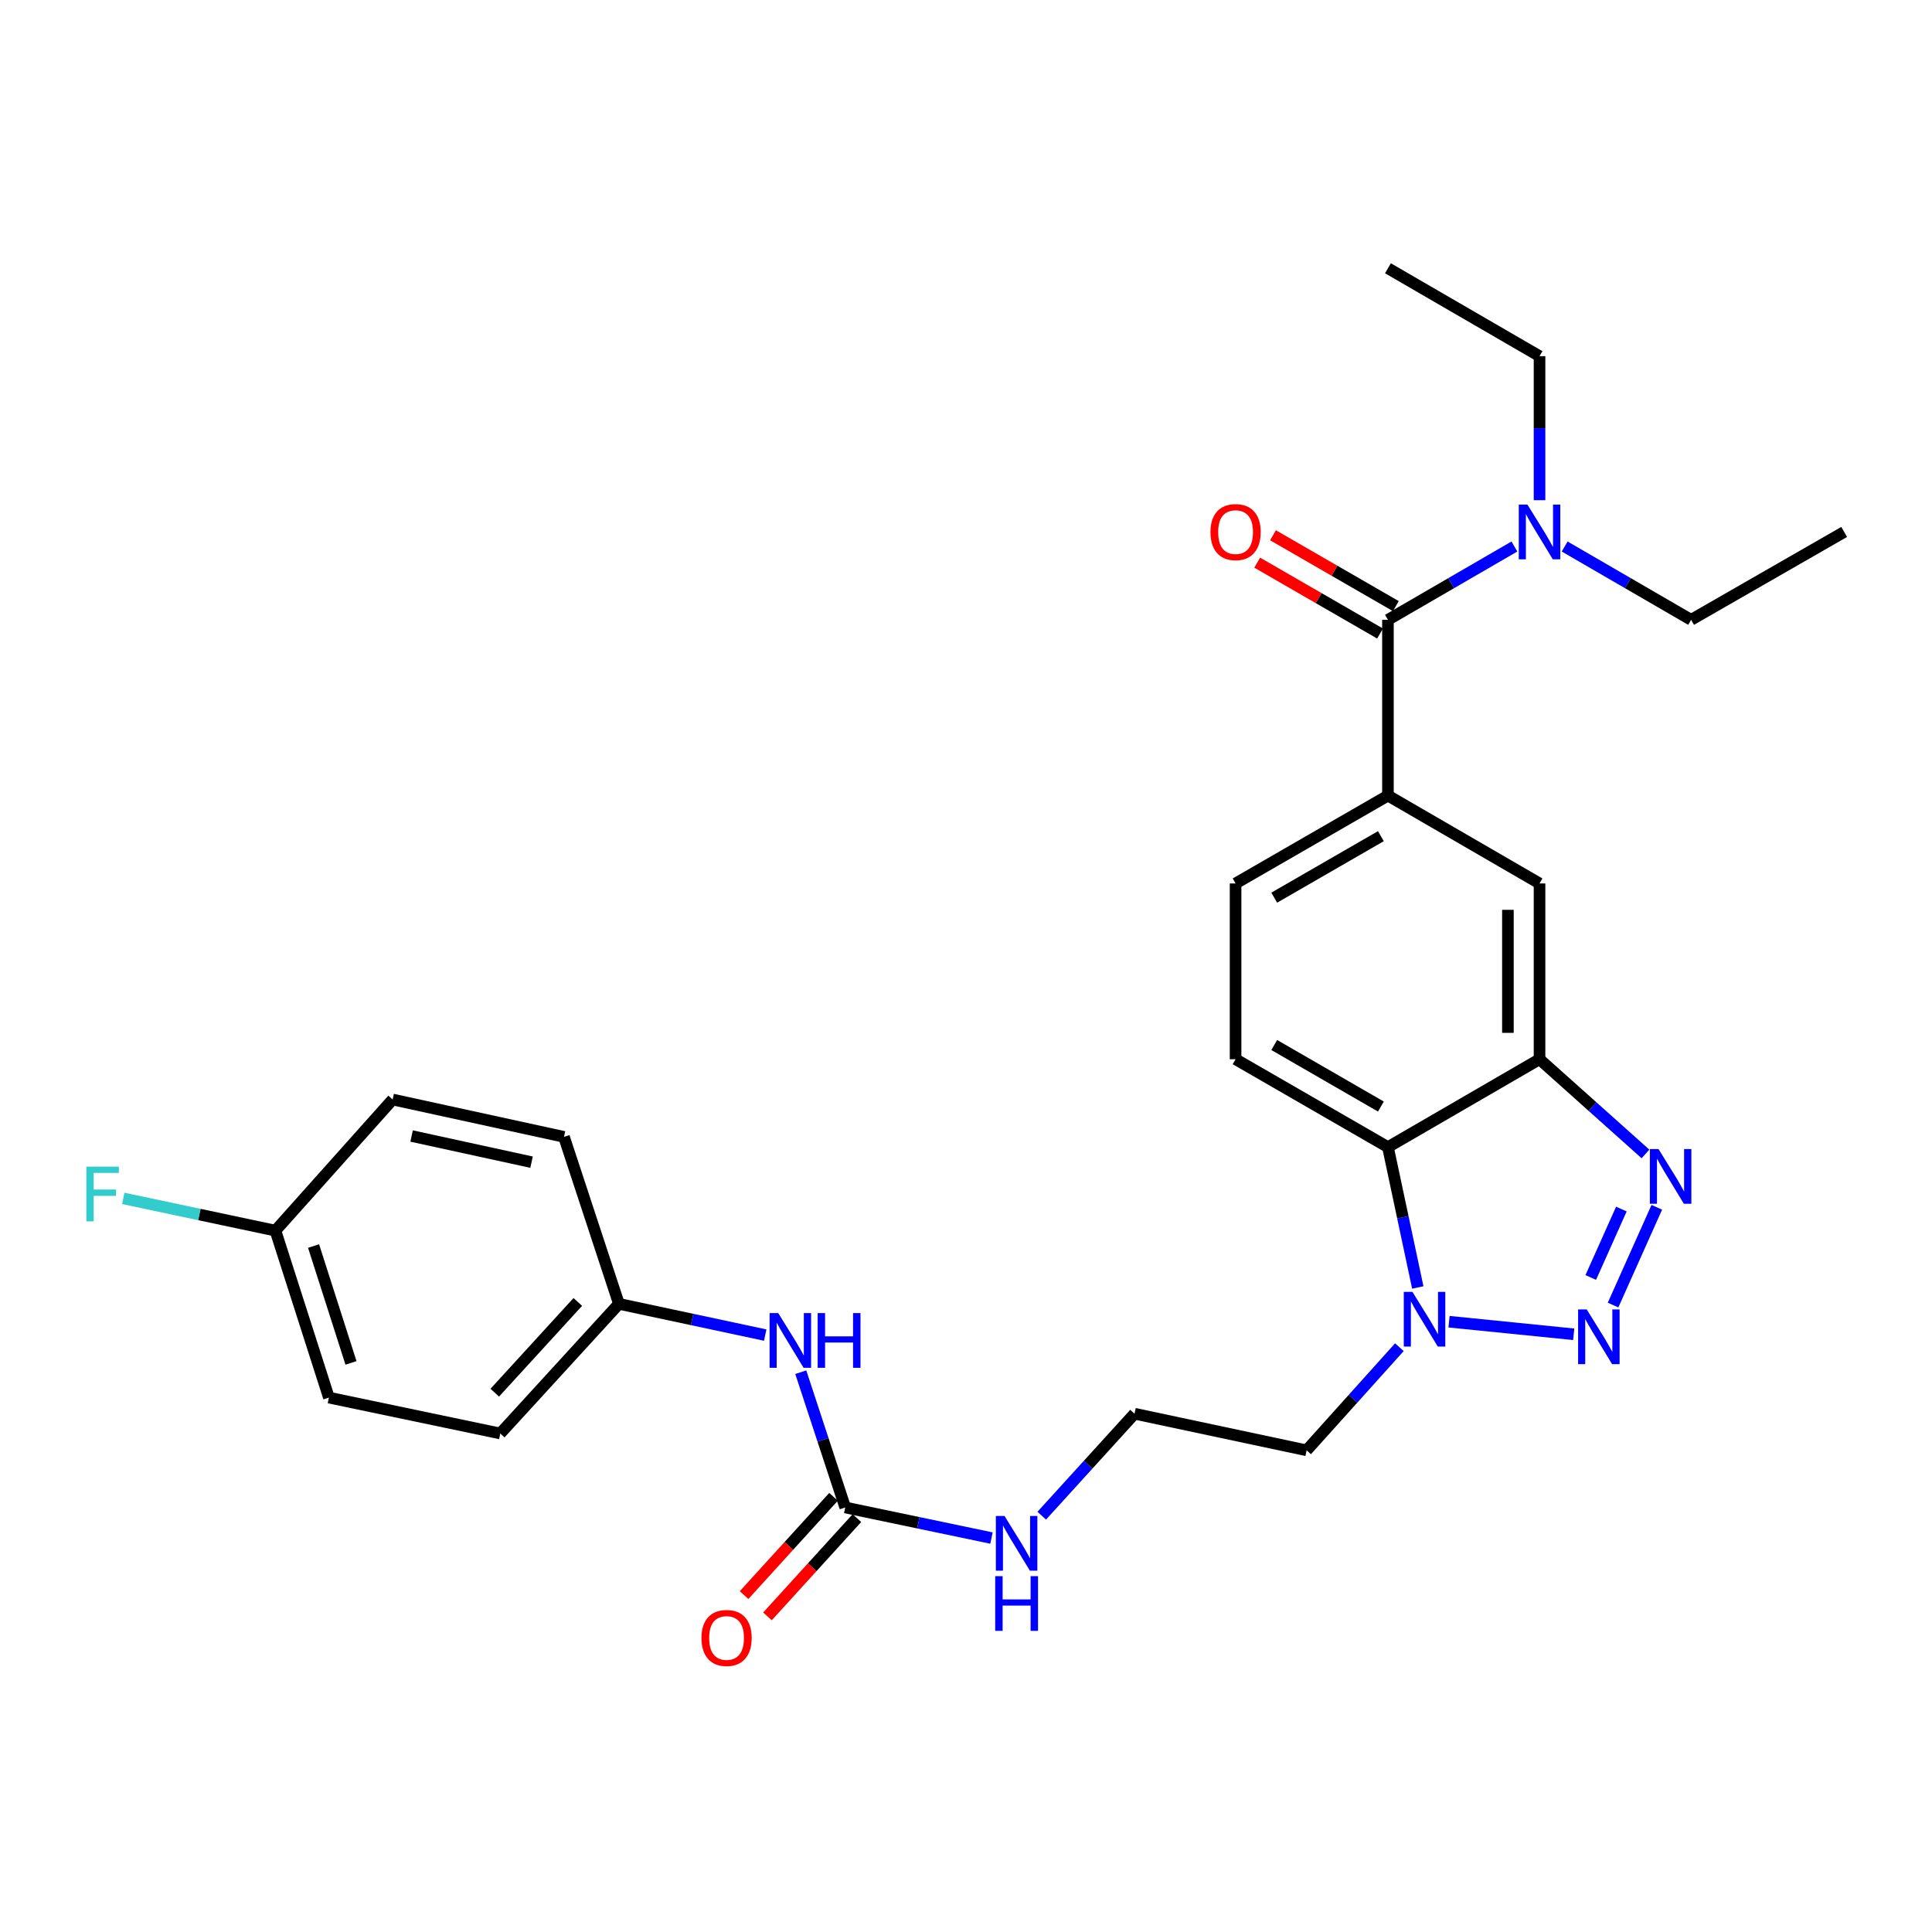 <?xml version='1.0' encoding='iso-8859-1'?>
<svg version='1.1' baseProfile='full'
              xmlns='http://www.w3.org/2000/svg'
                      xmlns:rdkit='http://www.rdkit.org/xml'
                      xmlns:xlink='http://www.w3.org/1999/xlink'
                  xml:space='preserve'
width='1000px' height='1000px' viewBox='0 0 1000 1000'>
<!-- END OF HEADER -->
<rect style='opacity:1.0;fill:#FFFFFF;stroke:none' width='1000' height='1000' x='0' y='0'> </rect>
<path class='bond-0' d='M 834.918,675.498 L 857.558,624.898' style='fill:none;fill-rule:evenodd;stroke:#0000FF;stroke-width:6px;stroke-linecap:butt;stroke-linejoin:miter;stroke-opacity:1' />
<path class='bond-0' d='M 823.374,661.224 L 839.222,625.804' style='fill:none;fill-rule:evenodd;stroke:#0000FF;stroke-width:6px;stroke-linecap:butt;stroke-linejoin:miter;stroke-opacity:1' />
<path class='bond-2' d='M 814.558,690.619 L 750.018,684.109' style='fill:none;fill-rule:evenodd;stroke:#0000FF;stroke-width:6px;stroke-linecap:butt;stroke-linejoin:miter;stroke-opacity:1' />
<path class='bond-1' d='M 851.694,597.277 L 824.276,572.763' style='fill:none;fill-rule:evenodd;stroke:#0000FF;stroke-width:6px;stroke-linecap:butt;stroke-linejoin:miter;stroke-opacity:1' />
<path class='bond-1' d='M 824.276,572.763 L 796.859,548.248' style='fill:none;fill-rule:evenodd;stroke:#000000;stroke-width:6px;stroke-linecap:butt;stroke-linejoin:miter;stroke-opacity:1' />
<path class='bond-7' d='M 796.859,548.248 L 796.859,457.275' style='fill:none;fill-rule:evenodd;stroke:#000000;stroke-width:6px;stroke-linecap:butt;stroke-linejoin:miter;stroke-opacity:1' />
<path class='bond-7' d='M 780.492,534.602 L 780.492,470.921' style='fill:none;fill-rule:evenodd;stroke:#000000;stroke-width:6px;stroke-linecap:butt;stroke-linejoin:miter;stroke-opacity:1' />
<path class='bond-28' d='M 796.859,548.248 L 718.398,593.748' style='fill:none;fill-rule:evenodd;stroke:#000000;stroke-width:6px;stroke-linecap:butt;stroke-linejoin:miter;stroke-opacity:1' />
<path class='bond-3' d='M 733.843,666.393 L 726.12,630.07' style='fill:none;fill-rule:evenodd;stroke:#0000FF;stroke-width:6px;stroke-linecap:butt;stroke-linejoin:miter;stroke-opacity:1' />
<path class='bond-3' d='M 726.12,630.07 L 718.398,593.748' style='fill:none;fill-rule:evenodd;stroke:#000000;stroke-width:6px;stroke-linecap:butt;stroke-linejoin:miter;stroke-opacity:1' />
<path class='bond-15' d='M 724.316,697.308 L 700.312,723.999' style='fill:none;fill-rule:evenodd;stroke:#0000FF;stroke-width:6px;stroke-linecap:butt;stroke-linejoin:miter;stroke-opacity:1' />
<path class='bond-15' d='M 700.312,723.999 L 676.307,750.689' style='fill:none;fill-rule:evenodd;stroke:#000000;stroke-width:6px;stroke-linecap:butt;stroke-linejoin:miter;stroke-opacity:1' />
<path class='bond-8' d='M 718.398,593.748 L 639.536,548.248' style='fill:none;fill-rule:evenodd;stroke:#000000;stroke-width:6px;stroke-linecap:butt;stroke-linejoin:miter;stroke-opacity:1' />
<path class='bond-8' d='M 714.748,572.746 L 659.545,540.896' style='fill:none;fill-rule:evenodd;stroke:#000000;stroke-width:6px;stroke-linecap:butt;stroke-linejoin:miter;stroke-opacity:1' />
<path class='bond-4' d='M 718.398,320.82 L 718.398,411.793' style='fill:none;fill-rule:evenodd;stroke:#000000;stroke-width:6px;stroke-linecap:butt;stroke-linejoin:miter;stroke-opacity:1' />
<path class='bond-10' d='M 718.398,320.82 L 751.125,301.845' style='fill:none;fill-rule:evenodd;stroke:#000000;stroke-width:6px;stroke-linecap:butt;stroke-linejoin:miter;stroke-opacity:1' />
<path class='bond-10' d='M 751.125,301.845 L 783.852,282.871' style='fill:none;fill-rule:evenodd;stroke:#0000FF;stroke-width:6px;stroke-linecap:butt;stroke-linejoin:miter;stroke-opacity:1' />
<path class='bond-12' d='M 722.487,313.731 L 690.694,295.392' style='fill:none;fill-rule:evenodd;stroke:#000000;stroke-width:6px;stroke-linecap:butt;stroke-linejoin:miter;stroke-opacity:1' />
<path class='bond-12' d='M 690.694,295.392 L 658.901,277.052' style='fill:none;fill-rule:evenodd;stroke:#FF0000;stroke-width:6px;stroke-linecap:butt;stroke-linejoin:miter;stroke-opacity:1' />
<path class='bond-12' d='M 714.309,327.909 L 682.516,309.569' style='fill:none;fill-rule:evenodd;stroke:#000000;stroke-width:6px;stroke-linecap:butt;stroke-linejoin:miter;stroke-opacity:1' />
<path class='bond-12' d='M 682.516,309.569 L 650.723,291.23' style='fill:none;fill-rule:evenodd;stroke:#FF0000;stroke-width:6px;stroke-linecap:butt;stroke-linejoin:miter;stroke-opacity:1' />
<path class='bond-5' d='M 718.398,411.793 L 796.859,457.275' style='fill:none;fill-rule:evenodd;stroke:#000000;stroke-width:6px;stroke-linecap:butt;stroke-linejoin:miter;stroke-opacity:1' />
<path class='bond-29' d='M 718.398,411.793 L 639.536,457.275' style='fill:none;fill-rule:evenodd;stroke:#000000;stroke-width:6px;stroke-linecap:butt;stroke-linejoin:miter;stroke-opacity:1' />
<path class='bond-29' d='M 714.745,432.793 L 659.542,464.631' style='fill:none;fill-rule:evenodd;stroke:#000000;stroke-width:6px;stroke-linecap:butt;stroke-linejoin:miter;stroke-opacity:1' />
<path class='bond-6' d='M 437.486,780.259 L 475.338,788.177' style='fill:none;fill-rule:evenodd;stroke:#000000;stroke-width:6px;stroke-linecap:butt;stroke-linejoin:miter;stroke-opacity:1' />
<path class='bond-6' d='M 475.338,788.177 L 513.189,796.096' style='fill:none;fill-rule:evenodd;stroke:#0000FF;stroke-width:6px;stroke-linecap:butt;stroke-linejoin:miter;stroke-opacity:1' />
<path class='bond-9' d='M 437.486,780.259 L 425.984,745.254' style='fill:none;fill-rule:evenodd;stroke:#000000;stroke-width:6px;stroke-linecap:butt;stroke-linejoin:miter;stroke-opacity:1' />
<path class='bond-9' d='M 425.984,745.254 L 414.481,710.249' style='fill:none;fill-rule:evenodd;stroke:#0000FF;stroke-width:6px;stroke-linecap:butt;stroke-linejoin:miter;stroke-opacity:1' />
<path class='bond-13' d='M 431.435,774.75 L 408.284,800.184' style='fill:none;fill-rule:evenodd;stroke:#000000;stroke-width:6px;stroke-linecap:butt;stroke-linejoin:miter;stroke-opacity:1' />
<path class='bond-13' d='M 408.284,800.184 L 385.133,825.617' style='fill:none;fill-rule:evenodd;stroke:#FF0000;stroke-width:6px;stroke-linecap:butt;stroke-linejoin:miter;stroke-opacity:1' />
<path class='bond-13' d='M 443.538,785.767 L 420.387,811.201' style='fill:none;fill-rule:evenodd;stroke:#000000;stroke-width:6px;stroke-linecap:butt;stroke-linejoin:miter;stroke-opacity:1' />
<path class='bond-13' d='M 420.387,811.201 L 397.236,836.635' style='fill:none;fill-rule:evenodd;stroke:#FF0000;stroke-width:6px;stroke-linecap:butt;stroke-linejoin:miter;stroke-opacity:1' />
<path class='bond-11' d='M 639.536,548.248 L 639.536,457.275' style='fill:none;fill-rule:evenodd;stroke:#000000;stroke-width:6px;stroke-linecap:butt;stroke-linejoin:miter;stroke-opacity:1' />
<path class='bond-16' d='M 396.072,691.037 L 358.213,682.955' style='fill:none;fill-rule:evenodd;stroke:#0000FF;stroke-width:6px;stroke-linecap:butt;stroke-linejoin:miter;stroke-opacity:1' />
<path class='bond-16' d='M 358.213,682.955 L 320.354,674.874' style='fill:none;fill-rule:evenodd;stroke:#000000;stroke-width:6px;stroke-linecap:butt;stroke-linejoin:miter;stroke-opacity:1' />
<path class='bond-24' d='M 809.866,282.871 L 842.589,301.846' style='fill:none;fill-rule:evenodd;stroke:#0000FF;stroke-width:6px;stroke-linecap:butt;stroke-linejoin:miter;stroke-opacity:1' />
<path class='bond-24' d='M 842.589,301.846 L 875.311,320.82' style='fill:none;fill-rule:evenodd;stroke:#000000;stroke-width:6px;stroke-linecap:butt;stroke-linejoin:miter;stroke-opacity:1' />
<path class='bond-25' d='M 796.859,258.895 L 796.859,221.625' style='fill:none;fill-rule:evenodd;stroke:#0000FF;stroke-width:6px;stroke-linecap:butt;stroke-linejoin:miter;stroke-opacity:1' />
<path class='bond-25' d='M 796.859,221.625 L 796.859,184.356' style='fill:none;fill-rule:evenodd;stroke:#000000;stroke-width:6px;stroke-linecap:butt;stroke-linejoin:miter;stroke-opacity:1' />
<path class='bond-14' d='M 539.203,784.519 L 563.214,758.125' style='fill:none;fill-rule:evenodd;stroke:#0000FF;stroke-width:6px;stroke-linecap:butt;stroke-linejoin:miter;stroke-opacity:1' />
<path class='bond-14' d='M 563.214,758.125 L 587.226,731.731' style='fill:none;fill-rule:evenodd;stroke:#000000;stroke-width:6px;stroke-linecap:butt;stroke-linejoin:miter;stroke-opacity:1' />
<path class='bond-18' d='M 676.307,750.689 L 587.226,731.731' style='fill:none;fill-rule:evenodd;stroke:#000000;stroke-width:6px;stroke-linecap:butt;stroke-linejoin:miter;stroke-opacity:1' />
<path class='bond-20' d='M 320.354,674.874 L 291.92,588.447' style='fill:none;fill-rule:evenodd;stroke:#000000;stroke-width:6px;stroke-linecap:butt;stroke-linejoin:miter;stroke-opacity:1' />
<path class='bond-21' d='M 320.354,674.874 L 258.95,741.969' style='fill:none;fill-rule:evenodd;stroke:#000000;stroke-width:6px;stroke-linecap:butt;stroke-linejoin:miter;stroke-opacity:1' />
<path class='bond-21' d='M 299.069,673.888 L 256.087,720.855' style='fill:none;fill-rule:evenodd;stroke:#000000;stroke-width:6px;stroke-linecap:butt;stroke-linejoin:miter;stroke-opacity:1' />
<path class='bond-17' d='M 142.563,636.975 L 170.241,723.392' style='fill:none;fill-rule:evenodd;stroke:#000000;stroke-width:6px;stroke-linecap:butt;stroke-linejoin:miter;stroke-opacity:1' />
<path class='bond-17' d='M 162.302,644.945 L 181.677,705.438' style='fill:none;fill-rule:evenodd;stroke:#000000;stroke-width:6px;stroke-linecap:butt;stroke-linejoin:miter;stroke-opacity:1' />
<path class='bond-19' d='M 142.563,636.975 L 103.189,628.63' style='fill:none;fill-rule:evenodd;stroke:#000000;stroke-width:6px;stroke-linecap:butt;stroke-linejoin:miter;stroke-opacity:1' />
<path class='bond-19' d='M 103.189,628.63 L 63.815,620.286' style='fill:none;fill-rule:evenodd;stroke:#33CCCC;stroke-width:6px;stroke-linecap:butt;stroke-linejoin:miter;stroke-opacity:1' />
<path class='bond-30' d='M 142.563,636.975 L 203.23,569.107' style='fill:none;fill-rule:evenodd;stroke:#000000;stroke-width:6px;stroke-linecap:butt;stroke-linejoin:miter;stroke-opacity:1' />
<path class='bond-22' d='M 291.92,588.447 L 203.23,569.107' style='fill:none;fill-rule:evenodd;stroke:#000000;stroke-width:6px;stroke-linecap:butt;stroke-linejoin:miter;stroke-opacity:1' />
<path class='bond-22' d='M 275.13,601.537 L 213.046,587.999' style='fill:none;fill-rule:evenodd;stroke:#000000;stroke-width:6px;stroke-linecap:butt;stroke-linejoin:miter;stroke-opacity:1' />
<path class='bond-23' d='M 258.95,741.969 L 170.241,723.392' style='fill:none;fill-rule:evenodd;stroke:#000000;stroke-width:6px;stroke-linecap:butt;stroke-linejoin:miter;stroke-opacity:1' />
<path class='bond-26' d='M 875.311,320.82 L 954.545,275.329' style='fill:none;fill-rule:evenodd;stroke:#000000;stroke-width:6px;stroke-linecap:butt;stroke-linejoin:miter;stroke-opacity:1' />
<path class='bond-27' d='M 796.859,184.356 L 718.398,138.856' style='fill:none;fill-rule:evenodd;stroke:#000000;stroke-width:6px;stroke-linecap:butt;stroke-linejoin:miter;stroke-opacity:1' />
<path  class='atom-0' d='M 821.305 677.772
L 830.585 692.772
Q 831.505 694.252, 832.985 696.932
Q 834.465 699.612, 834.545 699.772
L 834.545 677.772
L 838.305 677.772
L 838.305 706.092
L 834.425 706.092
L 824.465 689.692
Q 823.305 687.772, 822.065 685.572
Q 820.865 683.372, 820.505 682.692
L 820.505 706.092
L 816.825 706.092
L 816.825 677.772
L 821.305 677.772
' fill='#0000FF'/>
<path  class='atom-1' d='M 858.449 594.755
L 867.729 609.755
Q 868.649 611.235, 870.129 613.915
Q 871.609 616.595, 871.689 616.755
L 871.689 594.755
L 875.449 594.755
L 875.449 623.075
L 871.569 623.075
L 861.609 606.675
Q 860.449 604.755, 859.209 602.555
Q 858.009 600.355, 857.649 599.675
L 857.649 623.075
L 853.969 623.075
L 853.969 594.755
L 858.449 594.755
' fill='#0000FF'/>
<path  class='atom-3' d='M 731.078 668.67
L 740.358 683.67
Q 741.278 685.15, 742.758 687.83
Q 744.238 690.51, 744.318 690.67
L 744.318 668.67
L 748.078 668.67
L 748.078 696.99
L 744.198 696.99
L 734.238 680.59
Q 733.078 678.67, 731.838 676.47
Q 730.638 674.27, 730.278 673.59
L 730.278 696.99
L 726.598 696.99
L 726.598 668.67
L 731.078 668.67
' fill='#0000FF'/>
<path  class='atom-10' d='M 402.821 679.654
L 412.101 694.654
Q 413.021 696.134, 414.501 698.814
Q 415.981 701.494, 416.061 701.654
L 416.061 679.654
L 419.821 679.654
L 419.821 707.974
L 415.941 707.974
L 405.981 691.574
Q 404.821 689.654, 403.581 687.454
Q 402.381 685.254, 402.021 684.574
L 402.021 707.974
L 398.341 707.974
L 398.341 679.654
L 402.821 679.654
' fill='#0000FF'/>
<path  class='atom-10' d='M 423.221 679.654
L 427.061 679.654
L 427.061 691.694
L 441.541 691.694
L 441.541 679.654
L 445.381 679.654
L 445.381 707.974
L 441.541 707.974
L 441.541 694.894
L 427.061 694.894
L 427.061 707.974
L 423.221 707.974
L 423.221 679.654
' fill='#0000FF'/>
<path  class='atom-11' d='M 790.599 261.169
L 799.879 276.169
Q 800.799 277.649, 802.279 280.329
Q 803.759 283.009, 803.839 283.169
L 803.839 261.169
L 807.599 261.169
L 807.599 289.489
L 803.719 289.489
L 793.759 273.089
Q 792.599 271.169, 791.359 268.969
Q 790.159 266.769, 789.799 266.089
L 789.799 289.489
L 786.119 289.489
L 786.119 261.169
L 790.599 261.169
' fill='#0000FF'/>
<path  class='atom-13' d='M 626.536 275.409
Q 626.536 268.609, 629.896 264.809
Q 633.256 261.009, 639.536 261.009
Q 645.816 261.009, 649.176 264.809
Q 652.536 268.609, 652.536 275.409
Q 652.536 282.289, 649.136 286.209
Q 645.736 290.089, 639.536 290.089
Q 633.296 290.089, 629.896 286.209
Q 626.536 282.329, 626.536 275.409
M 639.536 286.889
Q 643.856 286.889, 646.176 284.009
Q 648.536 281.089, 648.536 275.409
Q 648.536 269.849, 646.176 267.049
Q 643.856 264.209, 639.536 264.209
Q 635.216 264.209, 632.856 267.009
Q 630.536 269.809, 630.536 275.409
Q 630.536 281.129, 632.856 284.009
Q 635.216 286.889, 639.536 286.889
' fill='#FF0000'/>
<path  class='atom-14' d='M 363.074 847.807
Q 363.074 841.007, 366.434 837.207
Q 369.794 833.407, 376.074 833.407
Q 382.354 833.407, 385.714 837.207
Q 389.074 841.007, 389.074 847.807
Q 389.074 854.687, 385.674 858.607
Q 382.274 862.487, 376.074 862.487
Q 369.834 862.487, 366.434 858.607
Q 363.074 854.727, 363.074 847.807
M 376.074 859.287
Q 380.394 859.287, 382.714 856.407
Q 385.074 853.487, 385.074 847.807
Q 385.074 842.247, 382.714 839.447
Q 380.394 836.607, 376.074 836.607
Q 371.754 836.607, 369.394 839.407
Q 367.074 842.207, 367.074 847.807
Q 367.074 853.527, 369.394 856.407
Q 371.754 859.287, 376.074 859.287
' fill='#FF0000'/>
<path  class='atom-15' d='M 519.935 784.657
L 529.215 799.657
Q 530.135 801.137, 531.615 803.817
Q 533.095 806.497, 533.175 806.657
L 533.175 784.657
L 536.935 784.657
L 536.935 812.977
L 533.055 812.977
L 523.095 796.577
Q 521.935 794.657, 520.695 792.457
Q 519.495 790.257, 519.135 789.577
L 519.135 812.977
L 515.455 812.977
L 515.455 784.657
L 519.935 784.657
' fill='#0000FF'/>
<path  class='atom-15' d='M 515.115 815.809
L 518.955 815.809
L 518.955 827.849
L 533.435 827.849
L 533.435 815.809
L 537.275 815.809
L 537.275 844.129
L 533.435 844.129
L 533.435 831.049
L 518.955 831.049
L 518.955 844.129
L 515.115 844.129
L 515.115 815.809
' fill='#0000FF'/>
<path  class='atom-20' d='M 44.689 603.857
L 61.529 603.857
L 61.529 607.097
L 48.489 607.097
L 48.489 615.697
L 60.089 615.697
L 60.089 618.977
L 48.489 618.977
L 48.489 632.177
L 44.689 632.177
L 44.689 603.857
' fill='#33CCCC'/>
</svg>
